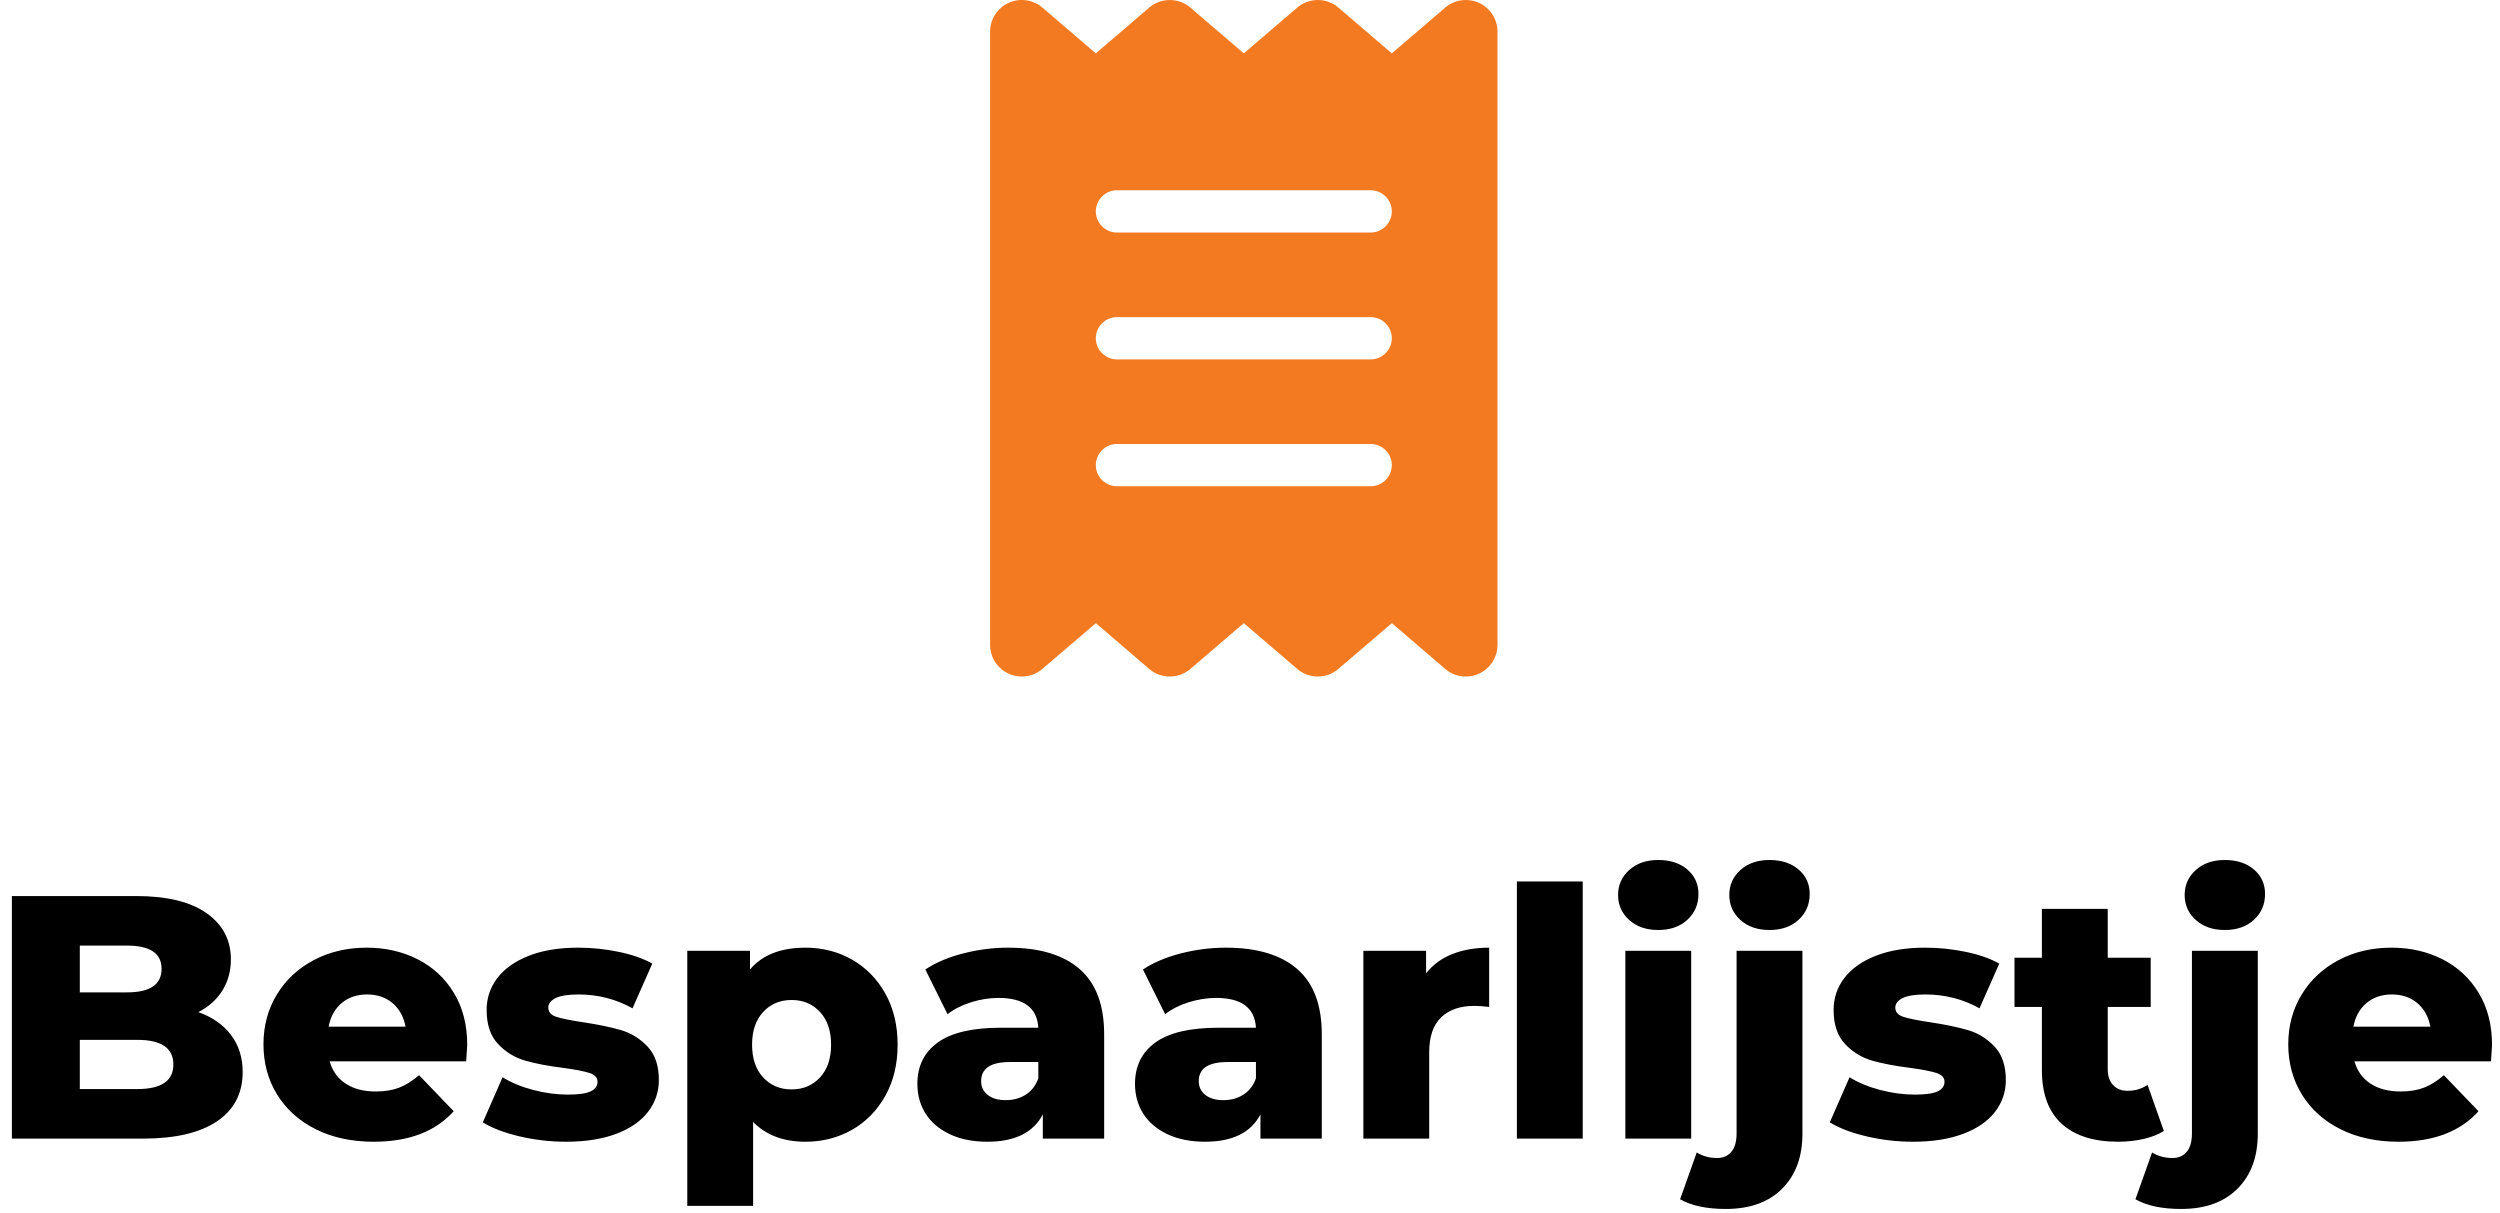 <?xml version="1.0" encoding="UTF-8"?>
<svg width="202px" height="98px" viewBox="0 0 202 98" version="1.1" xmlns="http://www.w3.org/2000/svg" xmlns:xlink="http://www.w3.org/1999/xlink">
    <!-- Generator: Sketch 63 (92445) - https://sketch.com -->
    <title>Group 5</title>
    <desc>Created with Sketch.</desc>
    <g id="Desktop" stroke="none" stroke-width="1" fill="none" fill-rule="evenodd">
        <g id="Typography" transform="translate(-619, -1132)" fill-rule="nonzero">
            <g id="Group-5" transform="translate(618, 1132)">
                <path d="M12.544,92 C15.157,92 17.155,91.533 18.536,90.6 C19.917,89.667 20.608,88.341 20.608,86.624 C20.608,85.448 20.291,84.445 19.656,83.614 C19.021,82.783 18.144,82.172 17.024,81.78 C17.864,81.351 18.513,80.767 18.97,80.03 C19.427,79.293 19.656,78.457 19.656,77.524 C19.656,75.956 19.003,74.71 17.696,73.786 C16.389,72.862 14.485,72.4 11.984,72.4 L11.984,72.4 L1.96,72.4 L1.96,92 L12.544,92 Z M11.256,80.184 L7.448,80.184 L7.448,76.404 L11.256,76.404 C13.123,76.404 14.056,77.029 14.056,78.28 C14.056,79.549 13.123,80.184 11.256,80.184 L11.256,80.184 Z M12.096,87.996 L7.448,87.996 L7.448,84.02 L12.096,84.02 C14.037,84.02 15.008,84.683 15.008,86.008 C15.008,87.333 14.037,87.996 12.096,87.996 L12.096,87.996 Z M31.192,92.252 C34.029,92.252 36.185,91.431 37.66,89.788 L37.66,89.788 L34.86,86.876 C34.319,87.343 33.782,87.679 33.25,87.884 C32.718,88.089 32.088,88.192 31.36,88.192 C30.389,88.192 29.582,87.982 28.938,87.562 C28.294,87.142 27.86,86.54 27.636,85.756 L27.636,85.756 L38.668,85.756 C38.724,84.916 38.752,84.477 38.752,84.44 C38.752,82.816 38.393,81.411 37.674,80.226 C36.955,79.041 35.98,78.135 34.748,77.51 C33.516,76.885 32.144,76.572 30.632,76.572 C29.045,76.572 27.617,76.908 26.348,77.58 C25.079,78.252 24.085,79.181 23.366,80.366 C22.647,81.551 22.288,82.891 22.288,84.384 C22.288,85.896 22.657,87.249 23.394,88.444 C24.131,89.639 25.172,90.572 26.516,91.244 C27.86,91.916 29.419,92.252 31.192,92.252 Z M33.768,82.956 L27.552,82.956 C27.701,82.153 28.051,81.519 28.602,81.052 C29.153,80.585 29.839,80.352 30.66,80.352 C31.481,80.352 32.167,80.585 32.718,81.052 C33.269,81.519 33.619,82.153 33.768,82.956 L33.768,82.956 Z M46.732,92.252 C48.319,92.252 49.677,92.037 50.806,91.608 C51.935,91.179 52.789,90.586 53.368,89.83 C53.947,89.074 54.236,88.22 54.236,87.268 C54.236,86.111 53.933,85.21 53.326,84.566 C52.719,83.922 52.005,83.479 51.184,83.236 C50.363,82.993 49.327,82.779 48.076,82.592 C47.087,82.443 46.377,82.298 45.948,82.158 C45.519,82.018 45.304,81.771 45.304,81.416 C45.304,81.099 45.5,80.842 45.892,80.646 C46.284,80.45 46.9,80.352 47.74,80.352 C49.308,80.352 50.764,80.725 52.108,81.472 L52.108,81.472 L53.704,77.86 C52.976,77.449 52.071,77.132 50.988,76.908 C49.905,76.684 48.813,76.572 47.712,76.572 C46.163,76.572 44.833,76.791 43.722,77.23 C42.611,77.669 41.767,78.266 41.188,79.022 C40.609,79.778 40.32,80.641 40.32,81.612 C40.32,82.788 40.628,83.703 41.244,84.356 C41.86,85.009 42.593,85.457 43.442,85.7 C44.291,85.943 45.323,86.139 46.536,86.288 C47.488,86.419 48.183,86.554 48.622,86.694 C49.061,86.834 49.28,87.072 49.28,87.408 C49.28,87.744 49.098,88.001 48.734,88.178 C48.37,88.355 47.759,88.444 46.9,88.444 C45.967,88.444 45.024,88.318 44.072,88.066 C43.12,87.814 42.299,87.473 41.608,87.044 L41.608,87.044 L40.012,90.684 C40.759,91.151 41.748,91.529 42.98,91.818 C44.212,92.107 45.463,92.252 46.732,92.252 Z M61.852,97.432 L61.852,90.656 C62.897,91.72 64.307,92.252 66.08,92.252 C67.461,92.252 68.717,91.93 69.846,91.286 C70.975,90.642 71.871,89.727 72.534,88.542 C73.197,87.357 73.528,85.98 73.528,84.412 C73.528,82.844 73.197,81.467 72.534,80.282 C71.871,79.097 70.975,78.182 69.846,77.538 C68.717,76.894 67.461,76.572 66.08,76.572 C64.083,76.572 62.589,77.16 61.6,78.336 L61.6,78.336 L61.6,76.824 L56.532,76.824 L56.532,97.432 L61.852,97.432 Z M64.96,88.024 C64.027,88.024 63.261,87.702 62.664,87.058 C62.067,86.414 61.768,85.532 61.768,84.412 C61.768,83.292 62.067,82.41 62.664,81.766 C63.261,81.122 64.027,80.8 64.96,80.8 C65.893,80.8 66.659,81.122 67.256,81.766 C67.853,82.41 68.152,83.292 68.152,84.412 C68.152,85.532 67.853,86.414 67.256,87.058 C66.659,87.702 65.893,88.024 64.96,88.024 Z M80.78,92.252 C83.001,92.252 84.495,91.515 85.26,90.04 L85.26,90.04 L85.26,92 L90.216,92 L90.216,83.572 C90.216,81.201 89.553,79.442 88.228,78.294 C86.903,77.146 84.98,76.572 82.46,76.572 C81.247,76.572 80.038,76.726 78.834,77.034 C77.63,77.342 76.608,77.776 75.768,78.336 L75.768,78.336 L77.56,81.948 C78.083,81.537 78.717,81.215 79.464,80.982 C80.211,80.749 80.948,80.632 81.676,80.632 C83.729,80.632 84.803,81.435 84.896,83.04 L84.896,83.04 L81.872,83.04 C79.576,83.04 77.877,83.437 76.776,84.23 C75.675,85.023 75.124,86.139 75.124,87.576 C75.124,88.472 75.343,89.27 75.782,89.97 C76.221,90.67 76.869,91.225 77.728,91.636 C78.587,92.047 79.604,92.252 80.78,92.252 Z M82.264,88.892 C81.648,88.892 81.163,88.752 80.808,88.472 C80.453,88.192 80.276,87.819 80.276,87.352 C80.276,86.325 81.051,85.812 82.6,85.812 L82.6,85.812 L84.896,85.812 L84.896,87.128 C84.691,87.707 84.355,88.145 83.888,88.444 C83.421,88.743 82.88,88.892 82.264,88.892 Z M98.364,92.252 C100.585,92.252 102.079,91.515 102.844,90.04 L102.844,90.04 L102.844,92 L107.8,92 L107.8,83.572 C107.8,81.201 107.137,79.442 105.812,78.294 C104.487,77.146 102.564,76.572 100.044,76.572 C98.831,76.572 97.622,76.726 96.418,77.034 C95.214,77.342 94.192,77.776 93.352,78.336 L93.352,78.336 L95.144,81.948 C95.667,81.537 96.301,81.215 97.048,80.982 C97.795,80.749 98.532,80.632 99.26,80.632 C101.313,80.632 102.387,81.435 102.48,83.04 L102.48,83.04 L99.456,83.04 C97.16,83.04 95.461,83.437 94.36,84.23 C93.259,85.023 92.708,86.139 92.708,87.576 C92.708,88.472 92.927,89.27 93.366,89.97 C93.805,90.67 94.453,91.225 95.312,91.636 C96.171,92.047 97.188,92.252 98.364,92.252 Z M99.848,88.892 C99.232,88.892 98.747,88.752 98.392,88.472 C98.037,88.192 97.86,87.819 97.86,87.352 C97.86,86.325 98.635,85.812 100.184,85.812 L100.184,85.812 L102.48,85.812 L102.48,87.128 C102.275,87.707 101.939,88.145 101.472,88.444 C101.005,88.743 100.464,88.892 99.848,88.892 Z M116.48,92 L116.48,85.028 C116.48,83.759 116.802,82.816 117.446,82.2 C118.09,81.584 118.981,81.276 120.12,81.276 C120.437,81.276 120.839,81.304 121.324,81.36 L121.324,81.36 L121.324,76.572 C120.204,76.572 119.21,76.745 118.342,77.09 C117.474,77.435 116.769,77.953 116.228,78.644 L116.228,78.644 L116.228,76.824 L111.16,76.824 L111.16,92 L116.48,92 Z M128.884,92 L128.884,71.224 L123.564,71.224 L123.564,92 L128.884,92 Z M134.988,75.144 C135.959,75.144 136.743,74.869 137.34,74.318 C137.937,73.767 138.236,73.072 138.236,72.232 C138.236,71.429 137.937,70.771 137.34,70.258 C136.743,69.745 135.959,69.488 134.988,69.488 C134.017,69.488 133.233,69.759 132.636,70.3 C132.039,70.841 131.74,71.513 131.74,72.316 C131.74,73.119 132.039,73.791 132.636,74.332 C133.233,74.873 134.017,75.144 134.988,75.144 Z M137.648,92 L137.648,76.824 L132.328,76.824 L132.328,92 L137.648,92 Z M143.976,75.144 C144.947,75.144 145.731,74.869 146.328,74.318 C146.925,73.767 147.224,73.072 147.224,72.232 C147.224,71.429 146.925,70.771 146.328,70.258 C145.731,69.745 144.947,69.488 143.976,69.488 C143.005,69.488 142.221,69.759 141.624,70.3 C141.027,70.841 140.728,71.513 140.728,72.316 C140.728,73.119 141.027,73.791 141.624,74.332 C142.221,74.873 143.005,75.144 143.976,75.144 Z M140.448,97.684 C142.389,97.684 143.906,97.138 144.998,96.046 C146.09,94.954 146.636,93.475 146.636,91.608 L146.636,91.608 L146.636,76.824 L141.316,76.824 L141.316,91.58 C141.316,92.233 141.176,92.728 140.896,93.064 C140.616,93.4 140.233,93.568 139.748,93.568 C139.132,93.568 138.581,93.419 138.096,93.12 L138.096,93.12 L136.752,96.9 C137.667,97.423 138.899,97.684 140.448,97.684 Z M155.568,92.252 C157.155,92.252 158.513,92.037 159.642,91.608 C160.771,91.179 161.625,90.586 162.204,89.83 C162.783,89.074 163.072,88.22 163.072,87.268 C163.072,86.111 162.769,85.21 162.162,84.566 C161.555,83.922 160.841,83.479 160.02,83.236 C159.199,82.993 158.163,82.779 156.912,82.592 C155.923,82.443 155.213,82.298 154.784,82.158 C154.355,82.018 154.14,81.771 154.14,81.416 C154.14,81.099 154.336,80.842 154.728,80.646 C155.12,80.45 155.736,80.352 156.576,80.352 C158.144,80.352 159.6,80.725 160.944,81.472 L160.944,81.472 L162.54,77.86 C161.812,77.449 160.907,77.132 159.824,76.908 C158.741,76.684 157.649,76.572 156.548,76.572 C154.999,76.572 153.669,76.791 152.558,77.23 C151.447,77.669 150.603,78.266 150.024,79.022 C149.445,79.778 149.156,80.641 149.156,81.612 C149.156,82.788 149.464,83.703 150.08,84.356 C150.696,85.009 151.429,85.457 152.278,85.7 C153.127,85.943 154.159,86.139 155.372,86.288 C156.324,86.419 157.019,86.554 157.458,86.694 C157.897,86.834 158.116,87.072 158.116,87.408 C158.116,87.744 157.934,88.001 157.57,88.178 C157.206,88.355 156.595,88.444 155.736,88.444 C154.803,88.444 153.86,88.318 152.908,88.066 C151.956,87.814 151.135,87.473 150.444,87.044 L150.444,87.044 L148.848,90.684 C149.595,91.151 150.584,91.529 151.816,91.818 C153.048,92.107 154.299,92.252 155.568,92.252 Z M172.144,92.252 C172.872,92.252 173.558,92.177 174.202,92.028 C174.846,91.879 175.392,91.664 175.84,91.384 L175.84,91.384 L174.524,87.66 C174.057,87.977 173.516,88.136 172.9,88.136 C172.415,88.136 172.027,87.982 171.738,87.674 C171.449,87.366 171.304,86.941 171.304,86.4 L171.304,86.4 L171.304,81.36 L174.776,81.36 L174.776,77.384 L171.304,77.384 L171.304,73.436 L165.984,73.436 L165.984,77.384 L163.772,77.384 L163.772,81.36 L165.984,81.36 L165.984,86.456 C165.984,88.379 166.516,89.825 167.58,90.796 C168.644,91.767 170.165,92.252 172.144,92.252 Z M180.768,75.144 C181.739,75.144 182.523,74.869 183.12,74.318 C183.717,73.767 184.016,73.072 184.016,72.232 C184.016,71.429 183.717,70.771 183.12,70.258 C182.523,69.745 181.739,69.488 180.768,69.488 C179.797,69.488 179.013,69.759 178.416,70.3 C177.819,70.841 177.52,71.513 177.52,72.316 C177.52,73.119 177.819,73.791 178.416,74.332 C179.013,74.873 179.797,75.144 180.768,75.144 Z M177.24,97.684 C179.181,97.684 180.698,97.138 181.79,96.046 C182.882,94.954 183.428,93.475 183.428,91.608 L183.428,91.608 L183.428,76.824 L178.108,76.824 L178.108,91.58 C178.108,92.233 177.968,92.728 177.688,93.064 C177.408,93.4 177.025,93.568 176.54,93.568 C175.924,93.568 175.373,93.419 174.888,93.12 L174.888,93.12 L173.544,96.9 C174.459,97.423 175.691,97.684 177.24,97.684 Z M194.796,92.252 C197.633,92.252 199.789,91.431 201.264,89.788 L201.264,89.788 L198.464,86.876 C197.923,87.343 197.386,87.679 196.854,87.884 C196.322,88.089 195.692,88.192 194.964,88.192 C193.993,88.192 193.186,87.982 192.542,87.562 C191.898,87.142 191.464,86.54 191.24,85.756 L191.24,85.756 L202.272,85.756 C202.328,84.916 202.356,84.477 202.356,84.44 C202.356,82.816 201.997,81.411 201.278,80.226 C200.559,79.041 199.584,78.135 198.352,77.51 C197.12,76.885 195.748,76.572 194.236,76.572 C192.649,76.572 191.221,76.908 189.952,77.58 C188.683,78.252 187.689,79.181 186.97,80.366 C186.251,81.551 185.892,82.891 185.892,84.384 C185.892,85.896 186.261,87.249 186.998,88.444 C187.735,89.639 188.776,90.572 190.12,91.244 C191.464,91.916 193.023,92.252 194.796,92.252 Z M197.372,82.956 L191.156,82.956 C191.305,82.153 191.655,81.519 192.206,81.052 C192.757,80.585 193.443,80.352 194.264,80.352 C195.085,80.352 195.771,80.585 196.322,81.052 C196.873,81.519 197.223,82.153 197.372,82.956 L197.372,82.956 Z" id="Bespaarlijstje" fill="#000000"></path>
                <path d="M117.772,54.046 C118.53,54.697 119.598,54.846 120.505,54.43 C121.413,54.014 122,53.106 122,52.102 L122,52.102 L122,2.561 C122,1.557 121.413,0.65 120.505,0.233 C119.598,-0.183 118.53,-0.034 117.772,0.617 L117.772,0.617 L113.458,4.312 L109.145,0.617 C108.195,-0.205 106.774,-0.205 105.814,0.617 L105.814,0.617 L101.5,4.312 L97.186,0.617 C96.236,-0.205 94.816,-0.205 93.855,0.617 L93.855,0.617 L89.542,4.312 L85.228,0.617 C84.47,-0.034 83.402,-0.183 82.495,0.233 C81.587,0.65 81,1.557 81,2.561 L81,2.561 L81,52.102 C81,53.106 81.587,54.014 82.495,54.43 C83.402,54.846 84.47,54.697 85.228,54.046 L85.228,54.046 L89.542,50.351 L93.855,54.046 C94.805,54.868 96.226,54.868 97.186,54.046 L97.186,54.046 L101.5,50.351 L105.814,54.046 C106.764,54.868 108.184,54.868 109.145,54.046 L109.145,54.046 L113.458,50.351 L117.772,54.046 Z M111.75,18.79 L91.25,18.79 C90.31,18.79 89.542,18.021 89.542,17.082 C89.542,16.142 90.31,15.373 91.25,15.373 L91.25,15.373 L111.75,15.373 C112.69,15.373 113.458,16.142 113.458,17.082 C113.458,18.021 112.69,18.79 111.75,18.79 L111.75,18.79 Z M111.75,29.04 L91.25,29.04 C90.31,29.04 89.542,28.271 89.542,27.332 C89.542,26.392 90.31,25.623 91.25,25.623 L91.25,25.623 L111.75,25.623 C112.69,25.623 113.458,26.392 113.458,27.332 C113.458,28.271 112.69,29.04 111.75,29.04 L111.75,29.04 Z M111.75,39.29 L91.25,39.29 C90.31,39.29 89.542,38.521 89.542,37.582 C89.542,36.642 90.31,35.873 91.25,35.873 L91.25,35.873 L111.75,35.873 C112.69,35.873 113.458,36.642 113.458,37.582 C113.458,38.521 112.69,39.29 111.75,39.29 L111.75,39.29 Z" id="r" fill="#F37A20"></path>
            </g>
        </g>
    </g>
</svg>